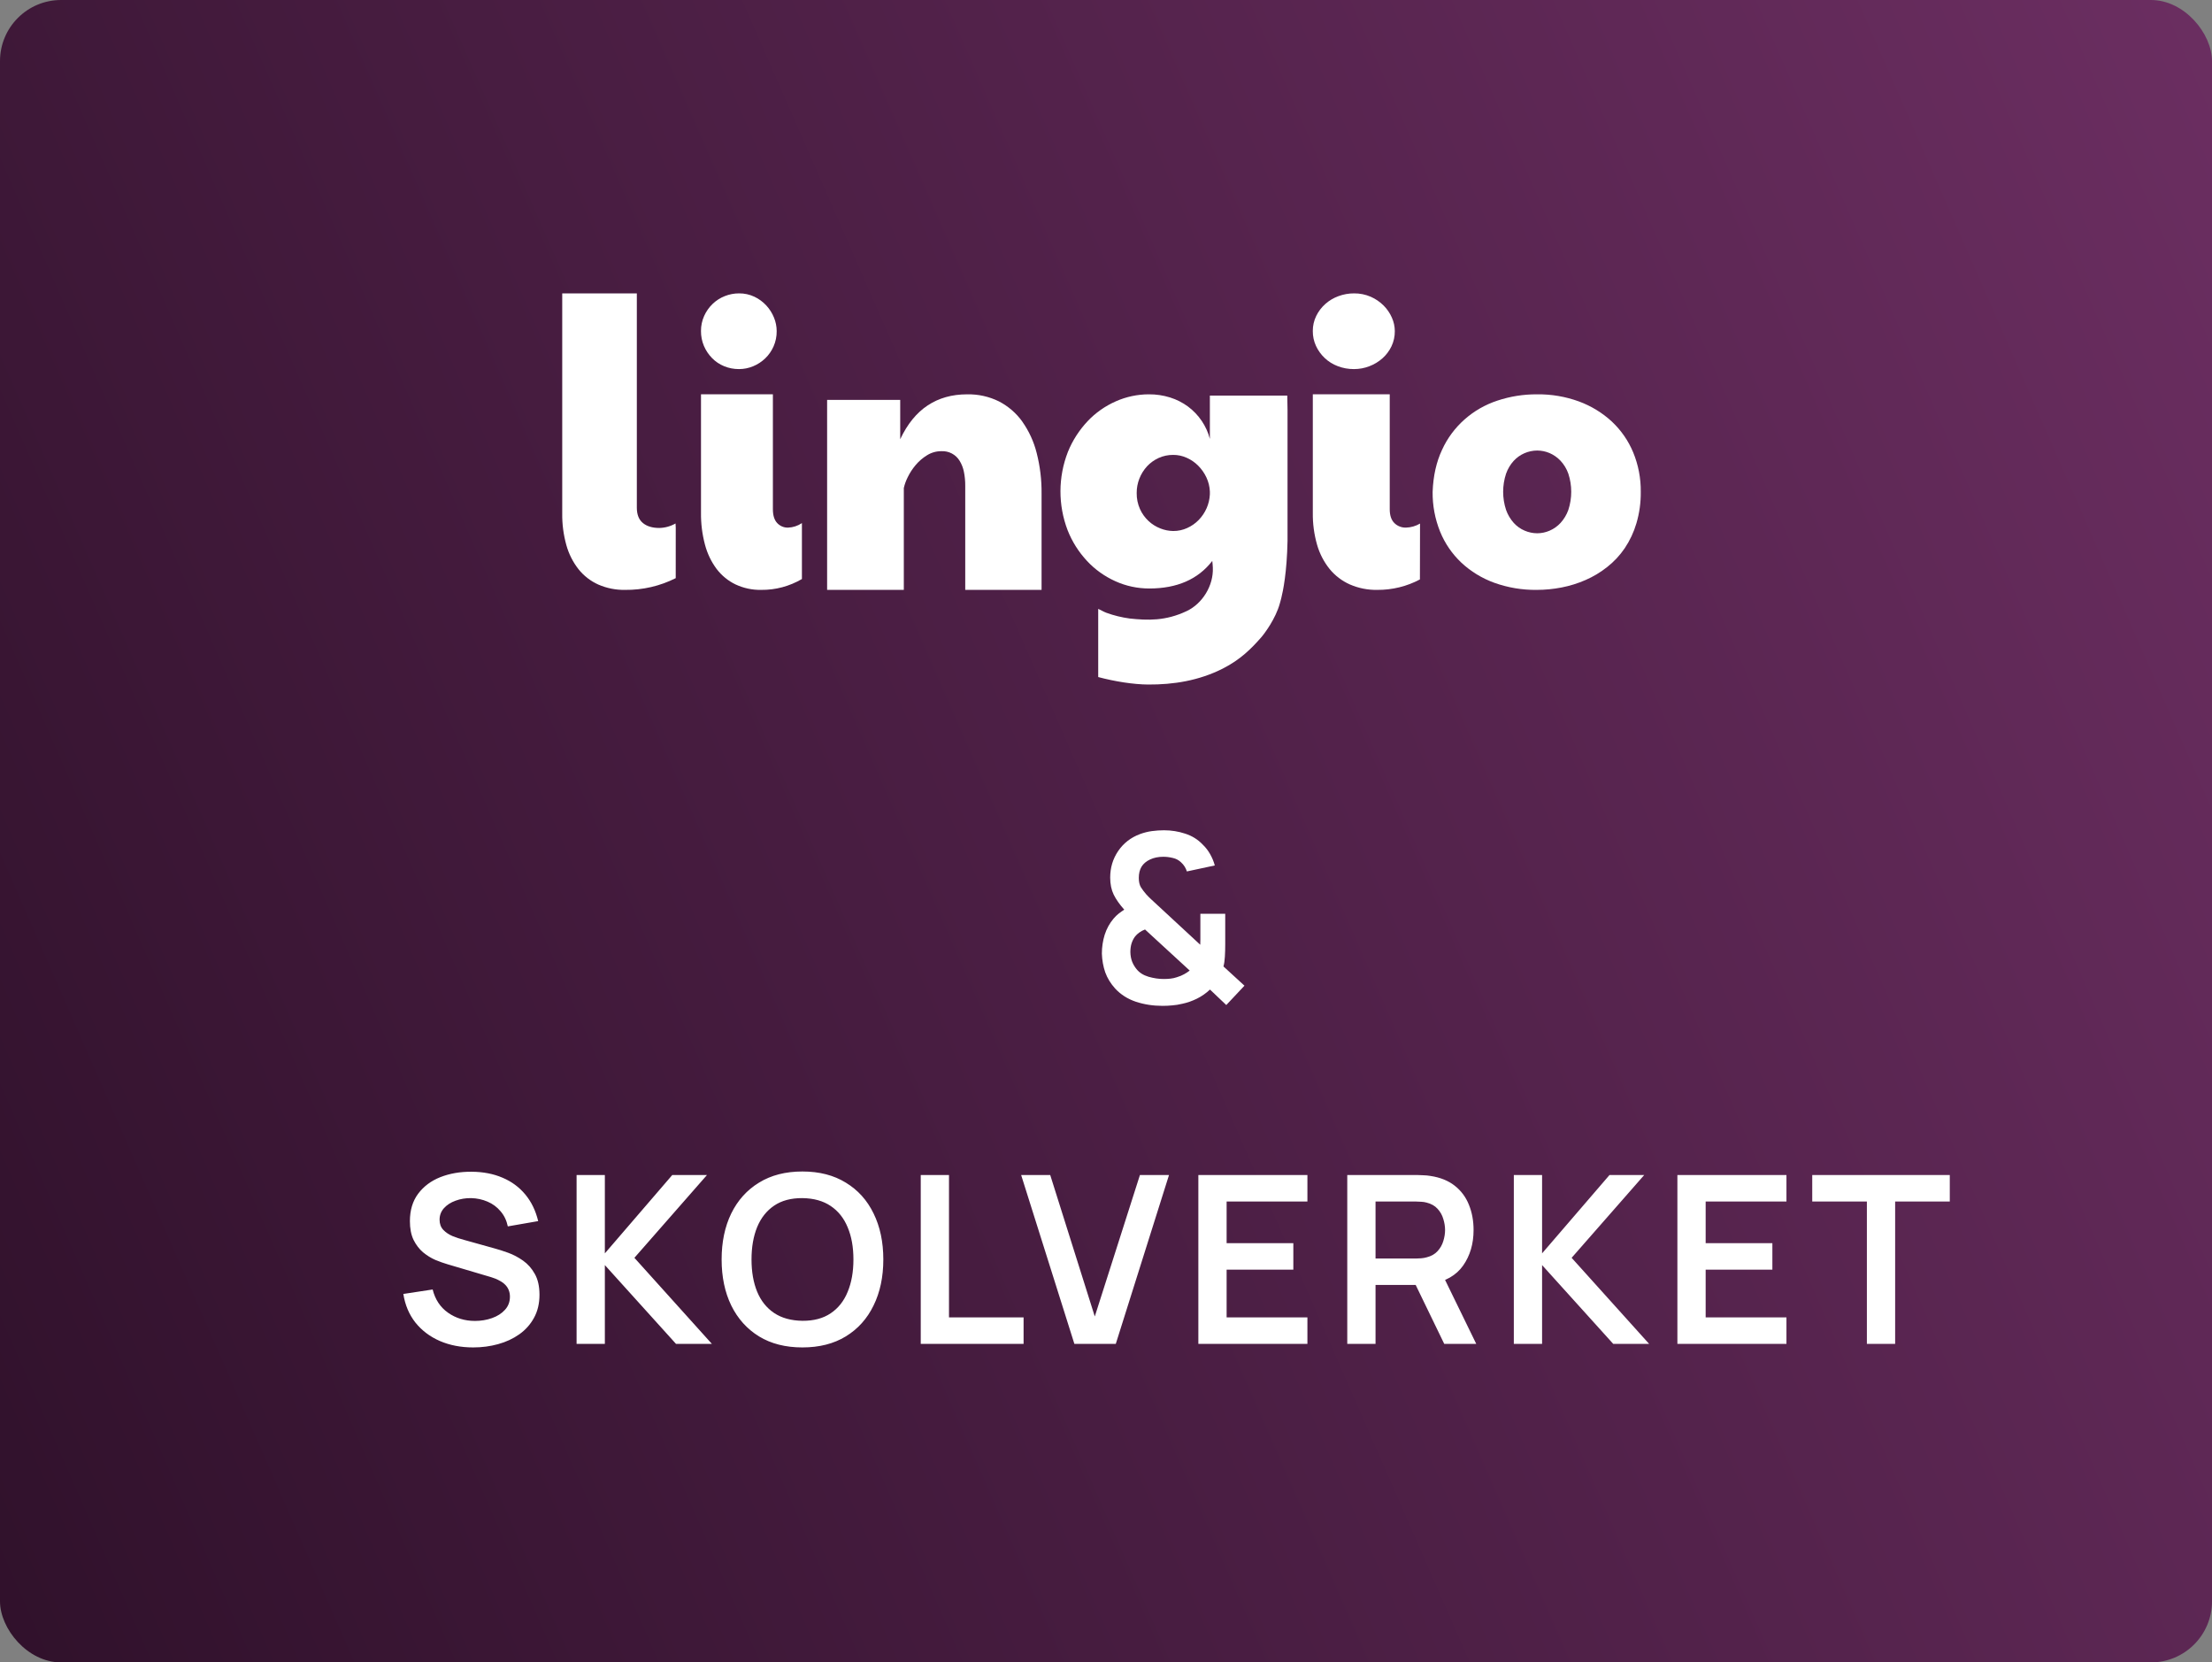 <svg width="181" height="136" viewBox="0 0 181 136" fill="none" xmlns="http://www.w3.org/2000/svg">
<rect x="0" y="0" width="181" height="136" fill="#808080" stroke="none"/>
<rect width="181" height="136" rx="5" fill="url(#paint0_linear_3183_7409)"/>
<path d="M55.294 43.171L55.276 42.825C54.871 43.057 54.414 43.183 53.948 43.192C53.381 43.192 52.933 43.057 52.605 42.787C52.277 42.517 52.112 42.102 52.11 41.542V24.001H46.005V42.001C45.993 42.879 46.108 43.754 46.344 44.6C46.543 45.317 46.882 45.986 47.34 46.57C47.773 47.111 48.328 47.541 48.959 47.823C49.649 48.123 50.395 48.272 51.147 48.258C52.585 48.275 54.006 47.946 55.292 47.298L55.294 43.171Z" fill="white"/>
<path d="M65.618 42.795C65.278 43.022 64.888 43.15 64.486 43.164C64.32 43.17 64.156 43.139 64.002 43.074C63.848 43.01 63.708 42.912 63.592 42.788C63.359 42.537 63.243 42.161 63.243 41.66V32.259H57.36V41.963C57.35 42.84 57.46 43.713 57.685 44.557C57.875 45.281 58.199 45.957 58.639 46.547C59.055 47.091 59.586 47.525 60.19 47.813C60.85 48.12 61.565 48.272 62.286 48.258C63.45 48.271 64.598 47.965 65.618 47.37V42.795Z" fill="white"/>
<path d="M58.258 29.289C58.54 29.578 58.875 29.804 59.243 29.955C59.633 30.117 60.05 30.198 60.471 30.195C60.868 30.195 61.262 30.116 61.63 29.962C61.994 29.812 62.327 29.594 62.615 29.319C62.902 29.043 63.135 28.71 63.298 28.34C63.472 27.945 63.559 27.516 63.553 27.083C63.551 26.705 63.477 26.331 63.333 25.983C63.185 25.618 62.973 25.283 62.709 24.997C62.432 24.696 62.102 24.452 61.737 24.278C61.34 24.09 60.907 23.996 60.469 24.001C60.071 24.001 59.675 24.077 59.303 24.226C58.562 24.517 57.959 25.096 57.621 25.841C57.445 26.229 57.355 26.654 57.359 27.083C57.356 27.502 57.438 27.918 57.6 28.301C57.758 28.67 57.981 29.005 58.258 29.289" fill="white"/>
<path d="M83.653 34.491C83.158 33.799 82.503 33.233 81.743 32.839C80.932 32.439 80.035 32.24 79.129 32.26C77.898 32.26 76.825 32.562 75.91 33.166C74.995 33.77 74.245 34.692 73.661 35.932V32.717H67.68V48.259H73.956V39.924C74.026 39.617 74.134 39.32 74.276 39.039C74.449 38.683 74.666 38.351 74.922 38.048C75.188 37.731 75.505 37.459 75.86 37.242C76.211 37.023 76.619 36.908 77.035 36.911C77.333 36.897 77.629 36.963 77.892 37.102C78.154 37.242 78.373 37.449 78.525 37.702C78.694 37.98 78.812 38.284 78.874 38.602C78.949 38.976 78.985 39.357 78.982 39.739V48.259H85.228V40.383C85.24 39.263 85.105 38.146 84.828 37.06C84.599 36.141 84.2 35.271 83.651 34.494" fill="white"/>
<path d="M108.395 29.289C108.7 29.578 109.064 29.804 109.463 29.955C109.885 30.117 110.337 30.198 110.792 30.195C111.222 30.195 111.649 30.117 112.047 29.962C112.442 29.813 112.803 29.595 113.115 29.319C113.427 29.043 113.678 28.71 113.856 28.34C114.044 27.945 114.138 27.516 114.132 27.083C114.13 26.705 114.048 26.331 113.892 25.983C113.732 25.618 113.503 25.283 113.218 24.997C112.917 24.696 112.56 24.452 112.165 24.278C111.734 24.09 111.265 23.996 110.791 24.001C110.359 24.001 109.93 24.077 109.526 24.226C108.724 24.517 108.071 25.096 107.705 25.841C107.515 26.229 107.418 26.654 107.422 27.083C107.418 27.502 107.507 27.918 107.683 28.301C107.854 28.67 108.095 29.005 108.395 29.289" fill="white"/>
<path d="M116.196 42.833C115.849 43.038 115.453 43.152 115.048 43.163C114.871 43.169 114.694 43.138 114.53 43.073C114.365 43.009 114.216 42.911 114.091 42.786C113.842 42.536 113.717 42.16 113.717 41.659V32.259H107.423V41.965C107.412 42.842 107.529 43.716 107.77 44.56C107.975 45.282 108.323 45.957 108.794 46.546C109.239 47.091 109.807 47.525 110.454 47.813C111.16 48.12 111.926 48.272 112.697 48.258C113.915 48.268 115.116 47.974 116.187 47.403L116.196 42.833Z" fill="white"/>
<path d="M128.331 41.717C128.193 42.108 127.977 42.468 127.696 42.778C127.447 43.049 127.142 43.265 126.802 43.413C126.481 43.553 126.134 43.626 125.783 43.627C125.43 43.625 125.081 43.552 124.759 43.413C124.416 43.268 124.111 43.051 123.864 42.778C123.587 42.467 123.374 42.106 123.236 41.717C122.918 40.752 122.918 39.715 123.236 38.75C123.373 38.362 123.586 38.005 123.864 37.698C124.106 37.435 124.402 37.225 124.733 37.08C125.063 36.935 125.421 36.859 125.783 36.857C126.134 36.858 126.48 36.93 126.802 37.068C127.141 37.216 127.445 37.431 127.696 37.698C127.978 38.003 128.194 38.361 128.331 38.75C128.648 39.715 128.648 40.752 128.331 41.717V41.717ZM133.638 37.009C133.244 36.058 132.649 35.199 131.892 34.488C131.117 33.772 130.204 33.214 129.206 32.845C128.107 32.443 126.942 32.244 125.769 32.26C124.667 32.253 123.572 32.427 122.528 32.774C121.529 33.102 120.611 33.629 119.832 34.321C119.052 35.014 118.428 35.856 117.999 36.797C117.533 37.786 117.275 38.932 117.227 40.234C117.213 41.35 117.421 42.459 117.84 43.497C118.229 44.453 118.822 45.317 119.578 46.032C120.352 46.753 121.269 47.313 122.271 47.676C123.384 48.076 124.561 48.273 125.747 48.258C126.428 48.258 127.107 48.192 127.775 48.062C128.453 47.931 129.114 47.725 129.746 47.448C130.382 47.17 130.979 46.81 131.52 46.38C132.074 45.942 132.556 45.424 132.95 44.844C133.37 44.215 133.691 43.529 133.903 42.808C134.149 41.972 134.269 41.104 134.258 40.234C134.271 39.13 134.06 38.033 133.638 37.009" fill="white"/>
<path d="M98.999 40.45C98.96 41.231 98.635 41.972 98.082 42.542C97.815 42.816 97.496 43.038 97.143 43.197C96.788 43.36 96.4 43.443 96.007 43.441C95.647 43.438 95.291 43.367 94.958 43.235C94.598 43.096 94.269 42.891 93.989 42.632C93.69 42.354 93.451 42.022 93.284 41.654C93.097 41.236 93.003 40.784 93.011 40.328C93.008 39.524 93.311 38.747 93.861 38.145C94.128 37.86 94.45 37.629 94.809 37.465C95.183 37.296 95.592 37.211 96.004 37.215C96.385 37.214 96.761 37.295 97.106 37.452C97.459 37.609 97.778 37.828 98.046 38.1C98.323 38.379 98.549 38.702 98.714 39.054C98.885 39.417 98.982 39.808 98.999 40.206V40.45ZM98.999 32.363V35.908C98.727 34.855 98.097 33.922 97.21 33.259C96.769 32.934 96.275 32.684 95.748 32.518C95.186 32.343 94.599 32.255 94.009 32.259C93.077 32.26 92.156 32.455 91.308 32.831C90.432 33.216 89.645 33.769 88.996 34.457C88.304 35.192 87.756 36.044 87.382 36.97C86.578 39.035 86.571 41.311 87.36 43.38C87.724 44.305 88.262 45.157 88.947 45.892C89.597 46.59 90.385 47.153 91.265 47.549C92.134 47.943 93.082 48.146 94.042 48.144C96.314 48.144 98.032 47.393 99.196 45.89C99.218 46.077 99.234 46.257 99.242 46.444C99.302 47.911 98.395 49.378 97.109 49.989C95.368 50.818 93.888 50.754 92.439 50.6C91.787 50.512 91.147 50.355 90.531 50.131C90.306 50.045 90.119 49.931 89.916 49.837L89.863 49.813V55.389C91.212 55.75 92.752 55.995 93.952 56.001C96.007 56.013 98.093 55.69 100.061 54.694C101.506 53.96 102.403 53.05 103.193 52.15C103.46 51.847 104.38 50.624 104.723 49.371C104.765 49.216 104.814 49.061 104.849 48.901C104.982 48.374 105.306 46.823 105.354 44.246V33.542C105.342 32.744 105.333 32.363 105.333 32.363H98.999Z" fill="white"/>
<path d="M38.723 110.232C37.712 110.232 36.8 110.056 35.988 109.704C35.182 109.353 34.517 108.85 33.992 108.198C33.474 107.539 33.145 106.759 33.004 105.857L35.403 105.492C35.607 106.311 36.026 106.944 36.66 107.392C37.299 107.84 38.035 108.064 38.867 108.064C39.359 108.064 39.823 107.987 40.258 107.833C40.693 107.68 41.045 107.456 41.313 107.162C41.588 106.867 41.726 106.506 41.726 106.077C41.726 105.886 41.694 105.71 41.63 105.55C41.566 105.383 41.47 105.236 41.342 105.108C41.221 104.98 41.061 104.865 40.862 104.763C40.67 104.654 40.447 104.561 40.191 104.485L36.621 103.429C36.314 103.34 35.982 103.221 35.623 103.074C35.272 102.921 34.936 102.713 34.616 102.45C34.303 102.182 34.043 101.843 33.839 101.433C33.64 101.018 33.541 100.506 33.541 99.898C33.541 99.009 33.765 98.264 34.213 97.662C34.667 97.055 35.275 96.601 36.036 96.3C36.804 95.999 37.654 95.852 38.588 95.859C39.535 95.865 40.379 96.028 41.121 96.348C41.864 96.661 42.484 97.119 42.983 97.72C43.482 98.321 43.834 99.047 44.038 99.898L41.553 100.33C41.451 99.844 41.253 99.431 40.958 99.092C40.67 98.747 40.315 98.484 39.893 98.305C39.477 98.126 39.033 98.03 38.559 98.017C38.099 98.011 37.67 98.082 37.274 98.229C36.884 98.369 36.567 98.574 36.324 98.843C36.087 99.111 35.969 99.425 35.969 99.783C35.969 100.122 36.071 100.4 36.276 100.618C36.481 100.829 36.733 100.998 37.034 101.126C37.341 101.248 37.651 101.35 37.965 101.433L40.44 102.124C40.779 102.214 41.16 102.335 41.582 102.489C42.004 102.642 42.41 102.857 42.801 103.132C43.191 103.407 43.511 103.768 43.76 104.216C44.016 104.664 44.144 105.233 44.144 105.924C44.144 106.64 43.994 107.27 43.693 107.814C43.399 108.352 42.999 108.799 42.493 109.158C41.988 109.516 41.409 109.784 40.757 109.964C40.111 110.143 39.433 110.232 38.723 110.232ZM47.18 109.944V96.127H49.493V102.537L55.01 96.127H57.85L51.911 102.901L58.253 109.944H55.317L49.493 103.496V109.944H47.18ZM65.659 110.232C64.277 110.232 63.094 109.932 62.108 109.33C61.123 108.723 60.365 107.878 59.834 106.797C59.31 105.716 59.048 104.462 59.048 103.036C59.048 101.609 59.31 100.356 59.834 99.275C60.365 98.193 61.123 97.352 62.108 96.751C63.094 96.143 64.277 95.839 65.659 95.839C67.04 95.839 68.224 96.143 69.209 96.751C70.201 97.352 70.959 98.193 71.483 99.275C72.014 100.356 72.279 101.609 72.279 103.036C72.279 104.462 72.014 105.716 71.483 106.797C70.959 107.878 70.201 108.723 69.209 109.33C68.224 109.932 67.04 110.232 65.659 110.232ZM65.659 108.054C66.586 108.06 67.357 107.856 67.971 107.44C68.592 107.024 69.055 106.439 69.362 105.684C69.676 104.929 69.833 104.046 69.833 103.036C69.833 102.025 69.676 101.149 69.362 100.407C69.055 99.658 68.592 99.076 67.971 98.66C67.357 98.245 66.586 98.03 65.659 98.017C64.731 98.011 63.96 98.216 63.346 98.632C62.732 99.047 62.268 99.633 61.955 100.388C61.648 101.142 61.494 102.025 61.494 103.036C61.494 104.046 61.648 104.926 61.955 105.674C62.262 106.417 62.723 106.995 63.337 107.411C63.957 107.827 64.731 108.041 65.659 108.054ZM75.341 109.944V96.127H77.653V107.776H83.756V109.944H75.341ZM87.913 109.944L83.557 96.127H85.936L89.582 107.699L93.276 96.127H95.656L91.3 109.944H87.913ZM98.057 109.944V96.127H106.981V98.296H100.37V101.702H105.829V103.871H100.37V107.776H106.981V109.944H98.057ZM110.242 109.944V96.127H115.952C116.086 96.127 116.259 96.134 116.47 96.147C116.681 96.153 116.876 96.172 117.055 96.204C117.855 96.326 118.514 96.591 119.032 97C119.556 97.41 119.943 97.928 120.193 98.555C120.449 99.175 120.577 99.866 120.577 100.627C120.577 101.753 120.292 102.722 119.723 103.535C119.153 104.341 118.28 104.84 117.103 105.032L116.115 105.118H112.555V109.944H110.242ZM118.178 109.944L115.453 104.322L117.803 103.803L120.797 109.944H118.178ZM112.555 102.959H115.856C115.984 102.959 116.128 102.953 116.287 102.94C116.447 102.927 116.595 102.901 116.729 102.863C117.113 102.767 117.413 102.598 117.631 102.355C117.855 102.111 118.011 101.836 118.101 101.529C118.197 101.222 118.245 100.922 118.245 100.627C118.245 100.333 118.197 100.033 118.101 99.725C118.011 99.412 117.855 99.134 117.631 98.891C117.413 98.648 117.113 98.478 116.729 98.382C116.595 98.344 116.447 98.321 116.287 98.315C116.128 98.302 115.984 98.296 115.856 98.296H112.555V102.959ZM123.871 109.944V96.127H126.183V102.537L131.7 96.127H134.541L128.601 102.901L134.944 109.944H132.007L126.183 103.496V109.944H123.871ZM137.255 109.944V96.127H146.179V98.296H139.568V101.702H145.027V103.871H139.568V107.776H146.179V109.944H137.255ZM152.76 109.944V98.296H148.289V96.127H159.544V98.296H155.073V109.944H152.76Z" fill="white"/>
<path d="M95.123 82.288C94.355 82.288 93.629 82.176 92.945 81.952C92.266 81.722 91.7 81.36 91.246 80.868C90.882 80.465 90.613 80.027 90.44 79.553C90.274 79.073 90.181 78.562 90.162 78.018C90.162 77.487 90.239 76.972 90.392 76.473C90.552 75.974 90.795 75.533 91.121 75.149C91.249 74.996 91.387 74.861 91.534 74.746C91.688 74.624 91.841 74.516 91.995 74.42C91.617 73.998 91.329 73.588 91.131 73.192C90.939 72.795 90.843 72.328 90.843 71.791C90.843 70.985 91.061 70.262 91.496 69.622C91.931 68.983 92.522 68.522 93.271 68.24C93.597 68.119 93.927 68.036 94.259 67.991C94.598 67.946 94.928 67.924 95.247 67.924C95.849 67.924 96.428 68.017 96.984 68.202C97.541 68.381 98.014 68.675 98.404 69.085C98.654 69.322 98.862 69.59 99.028 69.891C99.194 70.185 99.319 70.489 99.402 70.802L97.118 71.292C97.029 71.004 96.872 70.758 96.648 70.553C96.456 70.367 96.229 70.246 95.967 70.188C95.705 70.124 95.446 70.092 95.19 70.092C94.78 70.092 94.419 70.166 94.106 70.313C93.792 70.46 93.559 70.659 93.405 70.908C93.258 71.157 93.184 71.461 93.184 71.82C93.184 72.139 93.242 72.395 93.357 72.587C93.479 72.779 93.626 72.974 93.799 73.172C93.914 73.3 94.054 73.441 94.221 73.595C94.387 73.748 94.56 73.908 94.739 74.074L98.212 77.289C98.219 77.161 98.222 77.023 98.222 76.876C98.222 76.723 98.222 76.579 98.222 76.444V74.756H100.256V77.26C100.256 77.605 100.247 77.941 100.227 78.267C100.208 78.587 100.17 78.853 100.112 79.064L101.83 80.638L100.342 82.221L99.009 80.954C98.683 81.261 98.324 81.511 97.934 81.703C97.544 81.894 97.15 82.032 96.754 82.115C96.466 82.186 96.191 82.23 95.929 82.249C95.666 82.275 95.398 82.288 95.123 82.288ZM95.219 80.091C95.417 80.091 95.602 80.081 95.775 80.062C95.954 80.043 96.127 80.004 96.293 79.947C96.53 79.876 96.731 79.793 96.898 79.697C97.07 79.601 97.221 79.502 97.349 79.4L93.693 76.041C93.52 76.105 93.364 76.189 93.223 76.291C93.088 76.387 92.973 76.496 92.877 76.617C92.756 76.777 92.66 76.966 92.59 77.183C92.526 77.394 92.494 77.628 92.494 77.884C92.5 78.178 92.548 78.44 92.638 78.671C92.727 78.894 92.845 79.096 92.993 79.275C93.223 79.569 93.552 79.78 93.981 79.908C94.409 80.03 94.822 80.091 95.219 80.091Z" fill="white"/>
<defs>
<linearGradient id="paint0_linear_3183_7409" x1="181" y1="-6.15912e-06" x2="-20.848" y2="88.391" gradientUnits="userSpaceOnUse">
<stop stop-color="#6B2E61"/>
<stop offset="1" stop-color="#30112B"/>
</linearGradient>
</defs>
</svg>
